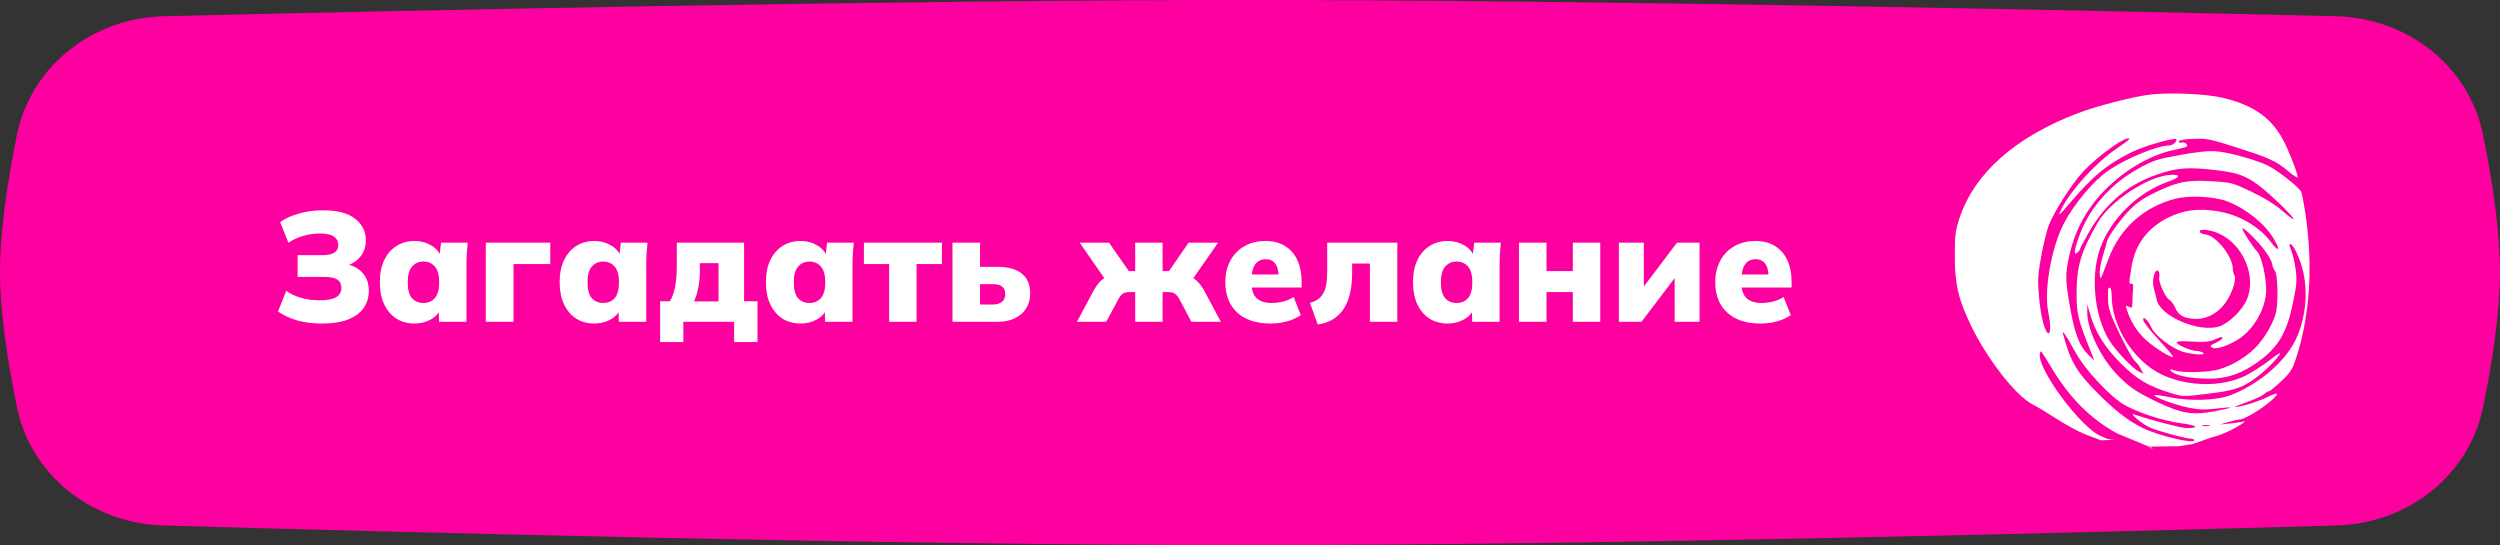 <?xml version="1.0" encoding="UTF-8"?> <svg xmlns="http://www.w3.org/2000/svg" width="321" height="70" viewBox="0 0 321 70" fill="none"><rect x="0" y="0" width="321" height="70" fill="#333333" stroke="none"/> <path d="M21.184 5.238C50.217 4.552 114.37 3.168 159.534 3.159C205.369 3.15 270.521 4.55 299.823 5.24C307.63 5.423 314.244 10.597 315.734 17.965C316.904 23.754 317.86 30.071 317.841 35.075C317.822 39.913 316.882 46.005 315.736 51.615C314.24 58.939 307.682 64.09 299.924 64.312C270.683 65.148 205.44 66.852 159.534 66.841C114.299 66.83 50.054 65.145 21.082 64.313C13.324 64.091 6.76 58.938 5.264 51.617C4.118 46.006 3.178 39.913 3.159 35.075C3.14 30.07 4.096 23.753 5.266 17.964C6.756 10.598 13.377 5.423 21.184 5.238Z" fill="#FF00A0" stroke="#FF00A0" stroke-width="6.318"></path> <path d="M41.356 41.542C40.156 41.542 39.09 41.409 38.156 41.142C37.223 40.862 36.403 40.482 35.696 40.002L36.756 37.342C37.289 37.729 37.923 38.029 38.656 38.242C39.389 38.455 40.19 38.562 41.056 38.562C42.003 38.562 42.703 38.429 43.156 38.162C43.609 37.895 43.836 37.489 43.836 36.942C43.836 36.475 43.663 36.129 43.316 35.902C42.983 35.675 42.456 35.562 41.736 35.562H38.216V32.762H41.356C42.063 32.762 42.583 32.655 42.916 32.442C43.263 32.229 43.436 31.889 43.436 31.422C43.436 30.995 43.249 30.649 42.876 30.382C42.503 30.115 41.91 29.982 41.096 29.982C40.349 29.982 39.616 30.089 38.896 30.302C38.19 30.502 37.569 30.795 37.036 31.182L35.976 28.522C36.616 28.055 37.416 27.689 38.376 27.422C39.336 27.142 40.376 27.002 41.496 27.002C43.323 27.002 44.69 27.362 45.596 28.082C46.516 28.802 46.976 29.729 46.976 30.862C46.976 31.702 46.73 32.415 46.236 33.002C45.756 33.575 45.096 33.969 44.256 34.182V33.862C45.243 34.035 46.003 34.422 46.536 35.022C47.083 35.622 47.356 36.395 47.356 37.342C47.356 38.169 47.136 38.902 46.696 39.542C46.256 40.169 45.59 40.662 44.696 41.022C43.816 41.369 42.703 41.542 41.356 41.542ZM53.233 41.542C52.353 41.542 51.58 41.335 50.913 40.922C50.246 40.495 49.719 39.882 49.333 39.082C48.959 38.282 48.773 37.335 48.773 36.242C48.773 35.135 48.959 34.189 49.333 33.402C49.719 32.602 50.246 31.995 50.913 31.582C51.58 31.155 52.353 30.942 53.233 30.942C54.02 30.942 54.726 31.129 55.353 31.502C55.993 31.875 56.413 32.362 56.613 32.962H56.413L56.633 31.162H60.053C60.013 31.615 59.973 32.075 59.933 32.542C59.906 33.009 59.893 33.469 59.893 33.922V41.322H56.373L56.333 39.602H56.573C56.373 40.189 55.953 40.662 55.313 41.022C54.686 41.369 53.993 41.542 53.233 41.542ZM54.373 38.902C54.973 38.902 55.459 38.695 55.833 38.282C56.206 37.855 56.393 37.175 56.393 36.242C56.393 35.309 56.206 34.635 55.833 34.222C55.459 33.795 54.973 33.582 54.373 33.582C53.773 33.582 53.286 33.795 52.913 34.222C52.539 34.635 52.353 35.309 52.353 36.242C52.353 37.175 52.533 37.855 52.893 38.282C53.266 38.695 53.76 38.902 54.373 38.902ZM62.376 41.322V31.162H70.656V33.902H65.936V41.322H62.376ZM76.319 41.542C75.439 41.542 74.665 41.335 73.999 40.922C73.332 40.495 72.805 39.882 72.419 39.082C72.046 38.282 71.859 37.335 71.859 36.242C71.859 35.135 72.046 34.189 72.419 33.402C72.805 32.602 73.332 31.995 73.999 31.582C74.665 31.155 75.439 30.942 76.319 30.942C77.106 30.942 77.812 31.129 78.439 31.502C79.079 31.875 79.499 32.362 79.699 32.962H79.499L79.719 31.162H83.139C83.099 31.615 83.059 32.075 83.019 32.542C82.992 33.009 82.979 33.469 82.979 33.922V41.322H79.459L79.419 39.602H79.659C79.459 40.189 79.039 40.662 78.399 41.022C77.772 41.369 77.079 41.542 76.319 41.542ZM77.459 38.902C78.059 38.902 78.546 38.695 78.919 38.282C79.292 37.855 79.479 37.175 79.479 36.242C79.479 35.309 79.292 34.635 78.919 34.222C78.546 33.795 78.059 33.582 77.459 33.582C76.859 33.582 76.372 33.795 75.999 34.222C75.626 34.635 75.439 35.309 75.439 36.242C75.439 37.175 75.619 37.855 75.979 38.282C76.352 38.695 76.846 38.902 77.459 38.902ZM84.761 43.922V38.682H86.022C86.341 38.122 86.568 37.475 86.701 36.742C86.835 36.009 86.901 35.075 86.901 33.942V31.162H95.541V38.682H97.261V43.922H94.261V41.322H87.742V43.922H84.761ZM89.102 38.702H92.261V33.782H89.862V34.862C89.862 35.555 89.795 36.249 89.662 36.942C89.528 37.635 89.341 38.222 89.102 38.702ZM102.803 41.542C101.923 41.542 101.15 41.335 100.483 40.922C99.817 40.495 99.29 39.882 98.903 39.082C98.53 38.282 98.343 37.335 98.343 36.242C98.343 35.135 98.53 34.189 98.903 33.402C99.29 32.602 99.817 31.995 100.483 31.582C101.15 31.155 101.923 30.942 102.803 30.942C103.59 30.942 104.297 31.129 104.923 31.502C105.563 31.875 105.983 32.362 106.183 32.962H105.983L106.203 31.162H109.623C109.583 31.615 109.543 32.075 109.503 32.542C109.477 33.009 109.463 33.469 109.463 33.922V41.322H105.943L105.903 39.602H106.143C105.943 40.189 105.523 40.662 104.883 41.022C104.257 41.369 103.563 41.542 102.803 41.542ZM103.943 38.902C104.543 38.902 105.03 38.695 105.403 38.282C105.777 37.855 105.963 37.175 105.963 36.242C105.963 35.309 105.777 34.635 105.403 34.222C105.03 33.795 104.543 33.582 103.943 33.582C103.343 33.582 102.857 33.795 102.483 34.222C102.11 34.635 101.923 35.309 101.923 36.242C101.923 37.175 102.103 37.855 102.463 38.282C102.837 38.695 103.33 38.902 103.943 38.902ZM114.166 41.322V33.902H110.926V31.162H120.946V33.902H117.686V41.322H114.166ZM122.297 41.322V31.162H125.837V34.262H128.037C129.451 34.262 130.511 34.555 131.217 35.142C131.924 35.715 132.277 36.569 132.277 37.702C132.277 38.422 132.104 39.055 131.757 39.602C131.411 40.149 130.917 40.575 130.277 40.882C129.651 41.175 128.904 41.322 128.037 41.322H122.297ZM125.837 39.102H127.437C127.957 39.102 128.357 38.989 128.637 38.762C128.931 38.535 129.077 38.202 129.077 37.762C129.077 37.309 128.937 36.982 128.657 36.782C128.391 36.582 127.984 36.482 127.437 36.482H125.837V39.102ZM138.279 41.322L140.459 37.242C140.659 36.882 140.879 36.569 141.119 36.302C141.359 36.022 141.632 35.795 141.939 35.622C142.245 35.435 142.579 35.322 142.939 35.282L142.279 36.422L138.639 31.162H142.399L144.939 34.802H145.759V31.162H149.279V34.802H150.099L152.619 31.162H156.399L152.739 36.422L152.099 35.282C152.459 35.322 152.785 35.435 153.079 35.622C153.385 35.795 153.659 36.022 153.899 36.302C154.152 36.569 154.379 36.882 154.579 37.242L156.759 41.322H152.979L151.419 38.382C151.299 38.155 151.172 37.982 151.039 37.862C150.905 37.729 150.759 37.635 150.599 37.582C150.439 37.529 150.252 37.502 150.039 37.502H149.279V41.322H145.759V37.502H144.979C144.765 37.502 144.579 37.529 144.419 37.582C144.259 37.635 144.112 37.729 143.979 37.862C143.859 37.982 143.739 38.155 143.619 38.382L142.039 41.322H138.279ZM163.148 41.542C161.308 41.542 159.874 41.069 158.848 40.122C157.834 39.175 157.328 37.875 157.328 36.222C157.328 35.195 157.541 34.282 157.968 33.482C158.394 32.682 158.994 32.062 159.768 31.622C160.541 31.169 161.448 30.942 162.488 30.942C163.514 30.942 164.368 31.169 165.048 31.622C165.741 32.062 166.261 32.675 166.608 33.462C166.954 34.235 167.128 35.135 167.128 36.162V36.922H160.308V35.242H164.508L164.168 35.522C164.168 34.762 164.021 34.202 163.728 33.842C163.448 33.469 163.048 33.282 162.528 33.282C161.928 33.282 161.468 33.509 161.148 33.962C160.841 34.402 160.688 35.069 160.688 35.962V36.322C160.688 37.215 160.908 37.869 161.348 38.282C161.788 38.695 162.421 38.902 163.248 38.902C163.781 38.902 164.281 38.842 164.748 38.722C165.228 38.602 165.681 38.409 166.108 38.142L167.028 40.462C166.521 40.809 165.934 41.075 165.268 41.262C164.601 41.449 163.894 41.542 163.148 41.542ZM169.194 41.662L168.194 38.882C168.594 38.775 168.934 38.629 169.214 38.442C169.494 38.242 169.72 37.989 169.894 37.682C170.08 37.362 170.214 36.975 170.294 36.522C170.374 36.055 170.414 35.515 170.414 34.902V31.162H179.414V41.322H175.894V33.842H173.614V35.022C173.614 36.329 173.454 37.455 173.134 38.402C172.814 39.335 172.327 40.075 171.674 40.622C171.034 41.169 170.207 41.515 169.194 41.662ZM185.889 41.542C185.009 41.542 184.236 41.335 183.569 40.922C182.902 40.495 182.376 39.882 181.989 39.082C181.616 38.282 181.429 37.335 181.429 36.242C181.429 35.135 181.616 34.189 181.989 33.402C182.376 32.602 182.902 31.995 183.569 31.582C184.236 31.155 185.009 30.942 185.889 30.942C186.676 30.942 187.382 31.129 188.009 31.502C188.649 31.875 189.069 32.362 189.269 32.962H189.069L189.289 31.162H192.709C192.669 31.615 192.629 32.075 192.589 32.542C192.562 33.009 192.549 33.469 192.549 33.922V41.322H189.029L188.989 39.602H189.229C189.029 40.189 188.609 40.662 187.969 41.022C187.342 41.369 186.649 41.542 185.889 41.542ZM187.029 38.902C187.629 38.902 188.116 38.695 188.489 38.282C188.862 37.855 189.049 37.175 189.049 36.242C189.049 35.309 188.862 34.635 188.489 34.222C188.116 33.795 187.629 33.582 187.029 33.582C186.429 33.582 185.942 33.795 185.569 34.222C185.196 34.635 185.009 35.309 185.009 36.242C185.009 37.175 185.189 37.855 185.549 38.282C185.922 38.695 186.416 38.902 187.029 38.902ZM195.032 41.322V31.162H198.572V34.802H201.952V31.162H205.472V41.322H201.952V37.502H198.572V41.322H195.032ZM207.864 41.322V31.162H211.064V37.722H210.364L215.324 31.162H218.224V41.322H215.024V34.762H215.744L210.764 41.322H207.864ZM226.058 41.542C224.218 41.542 222.784 41.069 221.758 40.122C220.744 39.175 220.238 37.875 220.238 36.222C220.238 35.195 220.451 34.282 220.878 33.482C221.304 32.682 221.904 32.062 222.678 31.622C223.451 31.169 224.358 30.942 225.398 30.942C226.424 30.942 227.278 31.169 227.958 31.622C228.651 32.062 229.171 32.675 229.518 33.462C229.864 34.235 230.038 35.135 230.038 36.162V36.922H223.218V35.242H227.418L227.078 35.522C227.078 34.762 226.931 34.202 226.638 33.842C226.358 33.469 225.958 33.282 225.438 33.282C224.838 33.282 224.378 33.509 224.058 33.962C223.751 34.402 223.598 35.069 223.598 35.962V36.322C223.598 37.215 223.818 37.869 224.258 38.282C224.698 38.695 225.331 38.902 226.158 38.902C226.691 38.902 227.191 38.842 227.658 38.722C228.138 38.602 228.591 38.409 229.018 38.142L229.938 40.462C229.431 40.809 228.844 41.075 228.178 41.262C227.511 41.449 226.804 41.542 226.058 41.542Z" fill="white"></path> <path fill-rule="evenodd" clip-rule="evenodd" d="M266.814 14.525C269.135 13.639 273.666 12.468 275.983 12.155C278.423 11.826 283.335 12.044 285.503 12.578C289.321 13.518 291.559 15.074 293.095 17.856C293.811 19.154 295.032 22.252 295.032 22.772C295.032 22.9 294.513 22.571 293.88 22.04C292.241 20.668 291.556 20.349 287.31 18.98C283.813 17.852 283.388 17.765 281.689 17.825C280.537 17.866 279.819 17.989 279.764 18.155C279.71 18.319 279.843 18.375 280.115 18.304C280.529 18.196 281.006 18.578 280.762 18.822C280.7 18.885 279.989 19.073 279.181 19.243C276.307 19.844 273.261 21.543 270.716 23.964C268.184 26.372 266.533 29.238 265.755 32.571C265.155 35.144 265.161 35.894 265.809 39.532C266.411 42.906 267.009 44.456 268.125 45.532L268.916 46.294L268.421 45.054C266.812 41.024 266.637 40.307 266.633 37.724C266.626 34.228 267.172 32.383 269.33 28.611C270.917 25.838 275.831 22.606 278.696 22.452C280.102 22.377 279.972 22.772 278.41 23.32C274.464 24.704 270.996 28.11 269.644 31.93C268.302 35.718 269.016 41.312 271.217 44.266C272.253 45.655 273.886 47.308 274.586 47.677L275.218 48.009L274.891 47.377C274.711 47.029 274.348 46.549 274.084 46.31C273.82 46.071 272.955 44.525 272.161 42.875C271.003 40.467 270.712 39.641 270.683 38.689C270.634 37.074 270.652 36.939 270.911 36.939C271.035 36.939 271.137 37.391 271.137 37.943C271.137 41.905 273.979 46.394 277.562 48.089C280.939 49.686 285.379 49.73 288.407 48.196C289.164 47.812 290.526 46.933 291.433 46.242C292.735 45.25 292.984 45.123 292.616 45.64C291.635 47.016 289.39 48.913 287.996 49.545C286.907 50.038 285.846 50.275 283.422 50.567C280.31 50.942 280.246 50.941 278.762 50.477C275.76 49.538 274.405 48.736 272.316 46.66C270.241 44.598 268.968 42.538 268.33 40.208L268.021 39.081L268.001 40.046C267.957 42.16 269.62 45.729 271.673 47.927C273.29 49.657 274.257 50.325 277.103 51.672C280.122 53.102 281.574 53.332 284.323 52.814C285.498 52.593 286.422 52.375 286.377 52.33C286.332 52.285 285.5 52.347 284.526 52.468C283.156 52.638 282.374 52.613 281.061 52.355C279.329 52.015 276.433 50.954 276.649 50.738C276.715 50.672 277.633 50.8 278.69 51.022C281.173 51.543 284.674 51.416 286.408 50.743C290.028 49.336 293.371 46.495 294.743 43.658C296.216 40.613 296.46 36.711 295.369 33.645C294.819 32.101 294.223 31.135 293.974 31.384C293.933 31.426 294.044 31.807 294.221 32.23C294.398 32.654 294.642 33.717 294.763 34.593C294.957 35.993 294.909 36.535 294.366 39.103C293.528 43.067 292.335 44.898 289.293 46.894C287.22 48.254 285.296 48.749 282.653 48.604C280.565 48.489 279.026 48.081 278.703 47.558C278.592 47.379 278.725 47.377 279.183 47.552C279.983 47.857 282.825 47.855 284.402 47.547C286.074 47.221 288.166 46.062 289.543 44.699C290.774 43.481 292.067 41.209 292.286 39.879C292.539 38.343 292.433 35.198 292.116 34.815C291.949 34.614 291.786 34.208 291.753 33.911C291.721 33.615 291.294 32.831 290.805 32.169C289.888 30.929 288.08 29.163 287.905 29.338C287.798 29.445 289.184 31.586 289.834 32.318C290.38 32.932 290.974 35.484 290.974 37.211C290.974 39.526 289.399 42.313 287.377 43.579C286.029 44.423 284.533 44.905 284.07 44.646C283.709 44.444 283.759 44.372 284.5 44.018C284.961 43.798 285.338 43.536 285.338 43.435C285.338 43.189 285.301 43.195 284.295 43.617C283.617 43.902 282.982 43.956 281.45 43.857C280.221 43.779 279.477 43.815 279.477 43.953C279.477 44.253 281.257 45.042 281.957 45.053C282.267 45.058 282.673 45.16 282.859 45.28C283.433 45.651 281.462 45.547 280.202 45.14C278.776 44.68 276.647 43.025 276.246 42.066C276.078 41.664 275.772 41.196 275.567 41.026C275.245 40.758 275.194 40.769 275.194 41.102C275.194 41.314 276.056 42.417 277.11 43.553C278.163 44.689 279.026 45.69 279.026 45.778C279.027 46.129 276.809 44.789 275.602 43.71C274.419 42.652 273.541 41.262 273.058 39.681C272.914 39.21 272.944 39.18 273.343 39.393C273.757 39.615 273.791 39.556 273.81 38.567C273.822 37.982 273.859 37.249 273.893 36.939C273.932 36.584 273.85 36.397 273.673 36.432C273.335 36.499 273.336 36.403 273.694 34.221C274.164 31.36 275.767 29.233 278.449 27.912C280.368 26.967 282.284 26.724 284.71 27.116C287.479 27.565 290.081 29.069 291.595 31.097C292.592 32.432 292.846 32.183 291.985 30.714C290.83 28.743 288.408 26.782 285.994 25.864C284.293 25.217 281.138 25.052 279.336 25.515C275.254 26.564 272.202 29.302 270.73 33.234C270.678 33.373 270.629 33.505 270.582 33.631C270.001 35.185 269.802 35.717 269.712 35.699C269.665 35.69 269.649 35.531 269.623 35.29C269.621 35.271 269.619 35.252 269.617 35.232C269.615 35.213 269.612 35.192 269.61 35.172C269.564 34.758 269.749 33.693 270.02 32.805C270.291 31.917 270.53 31.089 270.551 30.965C270.651 30.384 272.444 27.933 273.579 26.825C274.478 25.946 275.446 25.309 276.937 24.612C279.74 23.302 280.826 23.096 283.982 23.277C286.512 23.421 286.641 23.455 289.058 24.599C290.619 25.338 292.048 26.212 292.915 26.96C293.673 27.613 294.38 28.148 294.487 28.148C294.847 28.148 291.327 24.739 289.92 23.725C288.244 22.517 287.22 22.159 284.549 21.848C280.944 21.428 279.594 21.525 277.029 22.389C273.267 23.655 270.332 26.125 268.222 29.8C267.593 30.894 267.079 31.871 267.079 31.97C267.079 32.069 266.927 32.276 266.741 32.431C266.188 32.889 266.315 32.022 267.102 29.962C268.388 26.594 271.111 23.558 274.542 21.665C276.515 20.578 276.956 20.433 279.944 19.896C282.268 19.477 283.615 19.346 284.662 19.434C286.214 19.564 289.878 20.588 291.199 21.261C292.572 21.959 295.27 24.095 295.482 24.651C295.593 24.945 295.839 26.232 296.028 27.512C297 34.109 296.597 40.46 294.865 45.843C294.348 47.452 294.137 47.787 292.916 48.943C292.162 49.656 291.45 50.239 291.334 50.239C291.217 50.239 290.938 50.406 290.714 50.609C290.489 50.812 289.517 51.263 288.554 51.611C287.591 51.958 286.875 52.248 286.962 52.255C287.55 52.302 289.752 51.641 291.017 51.037C292.165 50.489 292.477 50.409 292.321 50.7C291.874 51.536 288.435 53.841 287.622 53.85C287.42 53.853 286.747 54.002 286.127 54.183L285 54.511L286.24 54.388C286.922 54.32 287.683 54.214 287.931 54.153C288.305 54.061 288.324 54.084 288.043 54.292C287.159 54.944 285.207 55.902 284.08 56.128L283.516 56.326C282.539 56.649 282.073 56.824 281.818 56.919C281.608 56.998 281.541 57.023 281.45 57.033C281.295 57.051 280.523 57.168 279.736 57.294L275.927 57.346L271.801 55.634C268.464 53.823 265.669 51.021 263.434 47.244C262.785 46.147 262.172 45.2 262.074 45.139C261.975 45.078 261.897 45.313 261.901 45.661C261.92 47.436 265.721 52.907 268.535 55.212C268.993 55.587 269.337 55.811 269.653 55.942C269.788 55.998 269.907 56.055 270.021 56.11C270.423 56.303 270.767 56.469 271.569 56.466L269.784 56.537L267.799 55.795C266.96 55.466 265.325 54.583 264.165 53.833C263.005 53.083 261.578 52.226 260.994 51.93C258.817 50.828 255.058 45.987 252.994 41.63C251.417 38.3 251.006 36.497 251 32.882C250.996 30.187 251.064 29.632 251.592 28.035C253.508 22.248 258.737 17.606 266.814 14.525ZM276.403 57.673C276.313 57.469 276.173 57.408 275.927 57.346C275.873 57.333 275.822 57.322 275.773 57.315L275.927 57.346L276.403 57.673ZM283.516 56.326C283.516 56.373 283.515 56.421 283.513 56.469L283.516 56.326ZM271.166 58.129H271.137V58.251L271.166 58.129ZM271.754 19.094C272.654 18.486 273.391 17.942 273.391 17.884C273.391 17.138 269.33 20 267.416 22.095C266.042 23.599 263.794 27.102 263.108 28.807C262.83 29.498 262.376 31.332 262.098 32.882C261.643 35.419 261.617 35.957 261.828 38.292C262.052 40.749 262.606 42.8 263.046 42.8C263.324 42.8 263.297 41.547 262.985 39.995C262.435 37.256 263.399 31.809 264.976 28.745C266.287 26.197 268.807 23.198 270.742 21.882C273.074 20.296 277.012 18.68 278.545 18.68C278.982 18.68 279.634 18.085 279.425 17.876C279.18 17.631 275.236 18.773 273.729 19.525C270.465 21.153 268.821 22.506 265.776 26.068C264.296 27.8 264.15 27.892 264.738 26.727C265.925 24.376 269.189 20.825 271.754 19.094ZM288.491 38.476C289.754 35.539 288.069 31.462 285 30.03C283.772 29.457 282.307 29.312 282.463 29.779C282.514 29.932 282.835 30.078 283.177 30.105C284.503 30.207 286.684 32.932 286.694 34.501C286.696 34.788 286.782 35.156 286.885 35.318C287.211 35.832 286.608 37.707 285.735 38.893C284.64 40.379 283.08 41.112 281.429 40.917C280.204 40.772 279.656 40.394 279.25 39.413C279.102 39.057 278.747 38.611 278.461 38.424C278.001 38.122 277.145 36.193 277.241 35.67C277.34 35.125 277.192 34.658 276.947 34.739C276.534 34.877 276.308 36.277 276.568 37.091C276.693 37.484 276.847 38.093 276.909 38.444C277.29 40.579 282.374 42.765 284.967 41.909C286.196 41.504 287.904 39.84 288.491 38.476ZM272.496 51.819C270.666 50.638 267.663 47.368 266.559 45.352C266.004 44.339 265.377 43.273 265.166 42.986C264.831 42.528 264.798 42.519 264.904 42.913C265.851 46.446 266.629 47.767 269.395 50.533C271.652 52.79 273.258 54.031 275.105 54.947C277.061 55.917 281.732 57.037 281.732 56.537C281.732 56.421 281.548 56.326 281.323 56.326C280.698 56.326 277.477 55.465 276.18 54.951C275.168 54.55 273.164 52.901 274.082 53.225C276.028 53.911 280.095 54.972 280.768 54.97C282.525 54.963 282.118 54.605 280.057 54.345C277.675 54.044 274.09 52.846 272.496 51.819ZM282.805 54.682C283.085 54.736 283.491 54.734 283.707 54.677C283.922 54.621 283.693 54.577 283.197 54.579C282.701 54.582 282.525 54.628 282.805 54.682Z" fill="white"></path> </svg> 